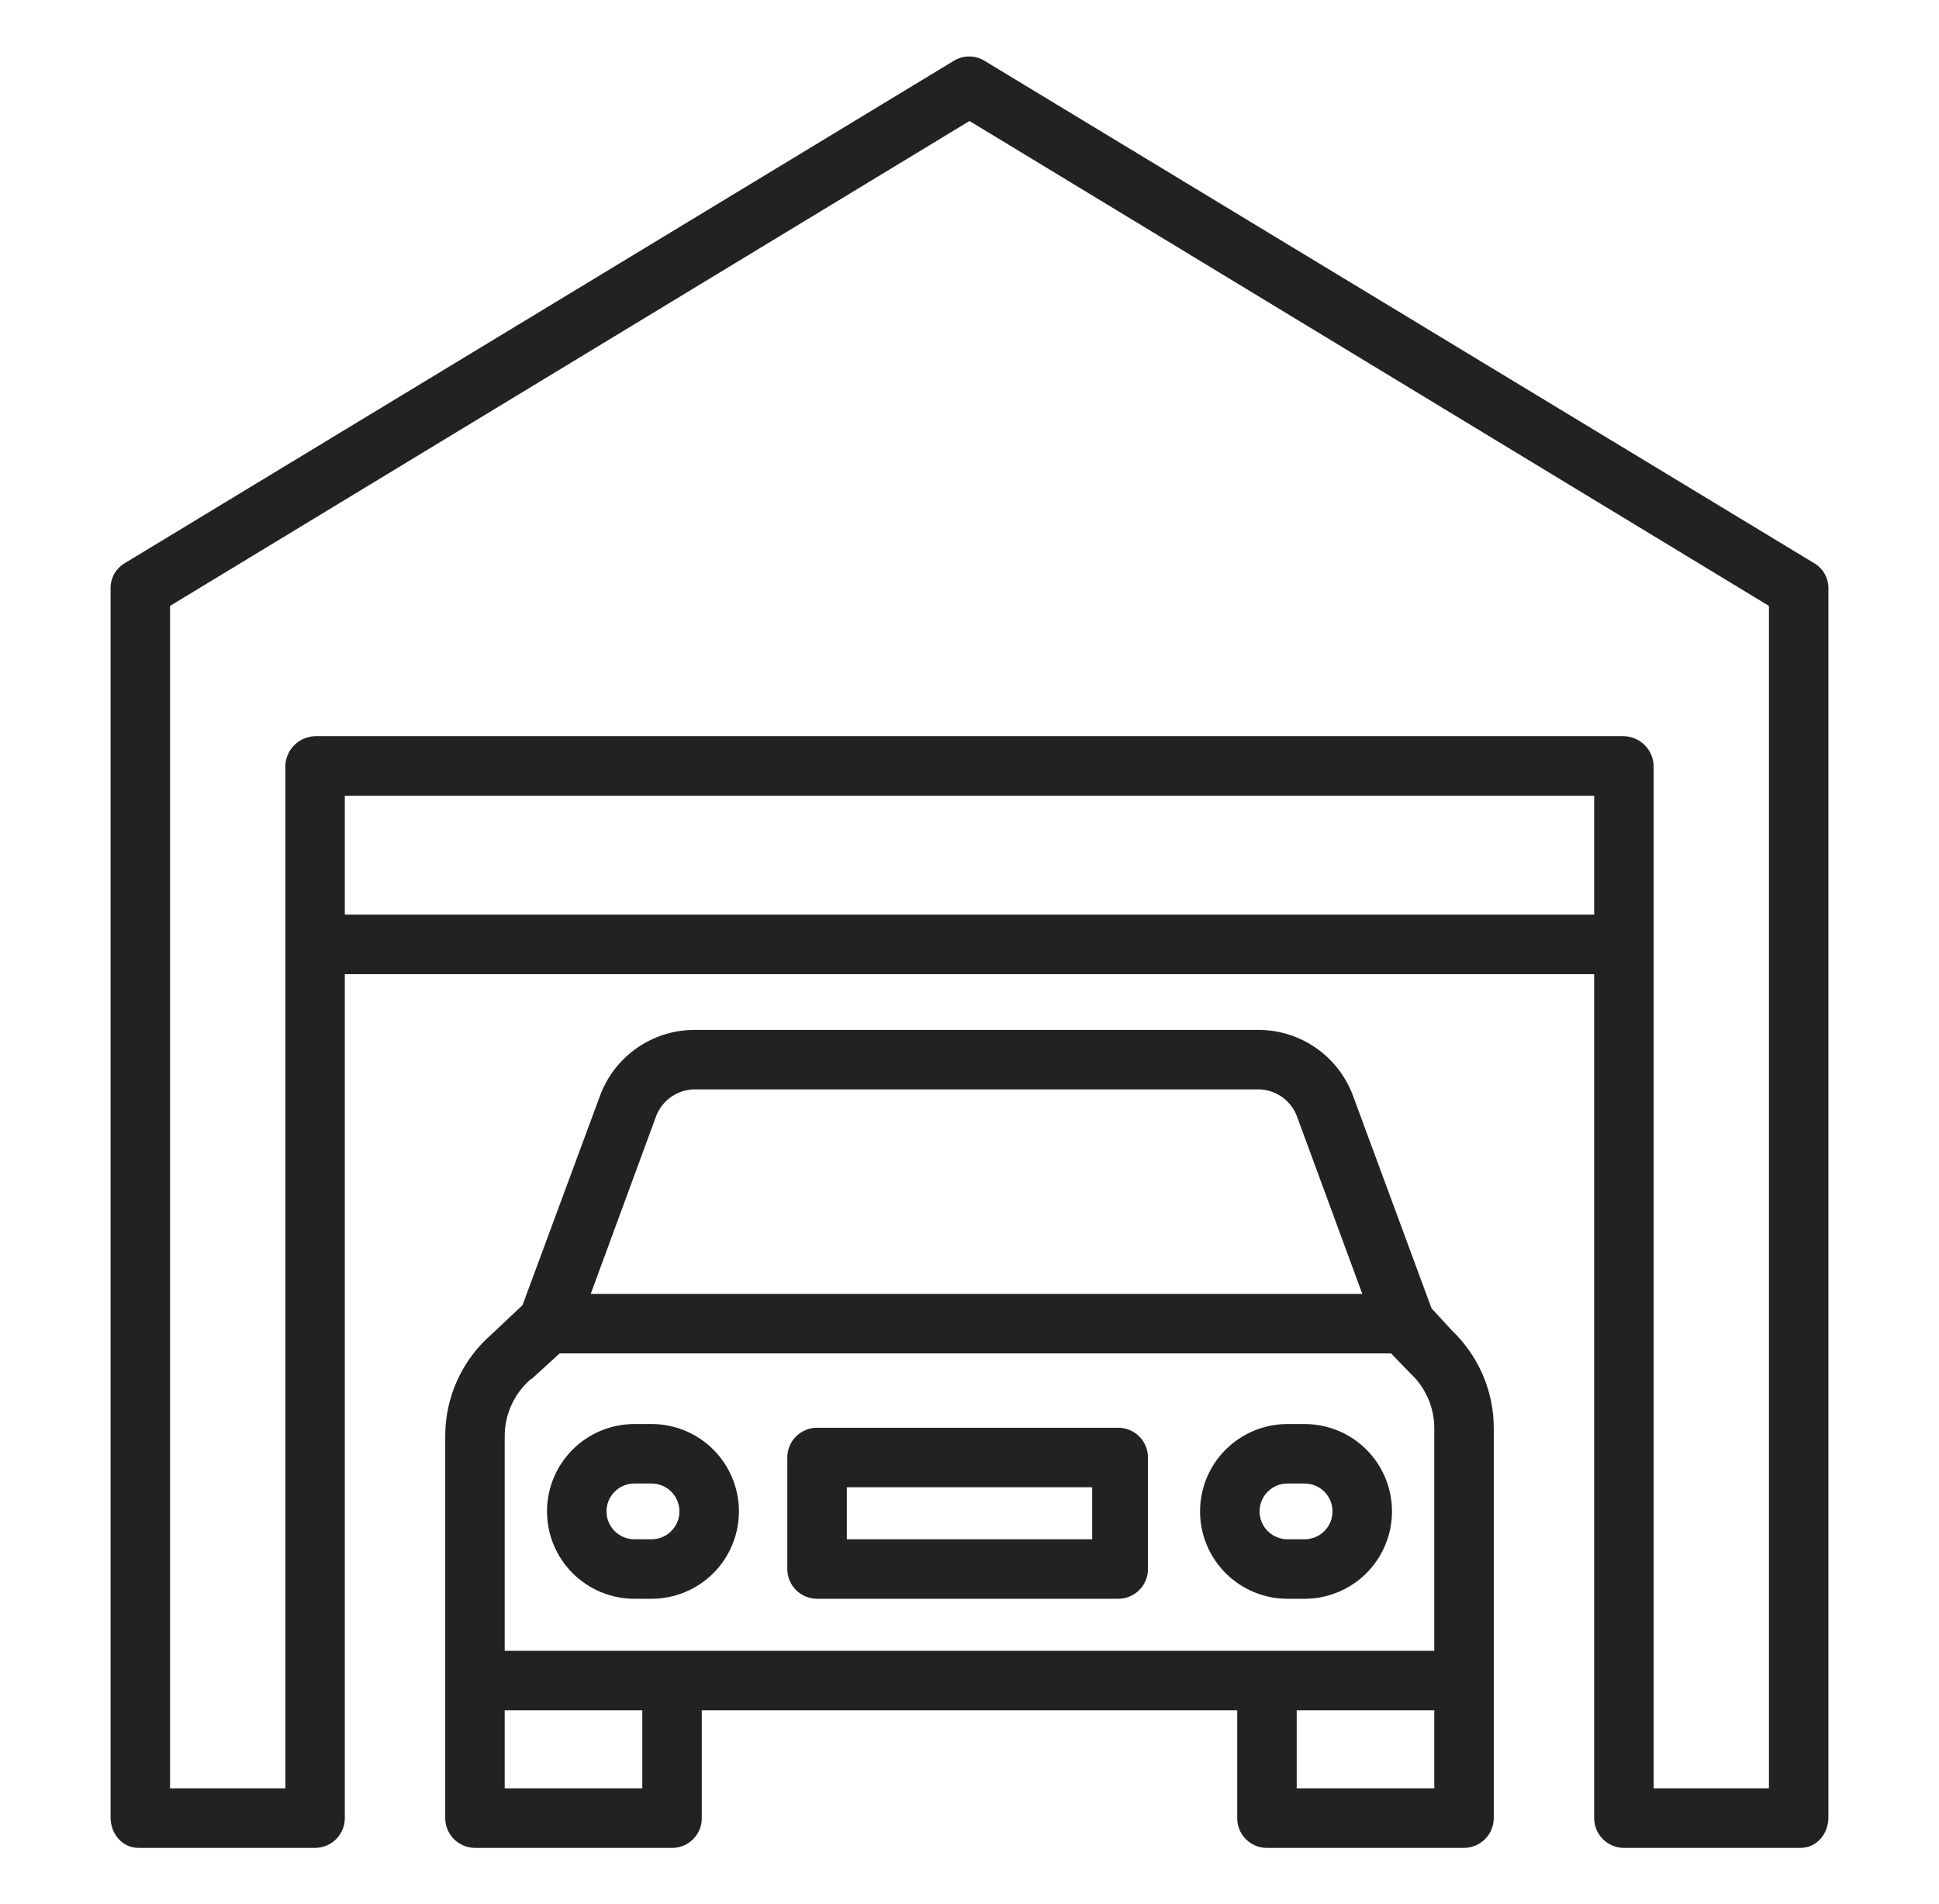 <svg xmlns="http://www.w3.org/2000/svg" width="55" height="54" viewBox="0 0 55 54" fill="none"><path d="M51.481 15.989L27.925 1.724C27.794 1.644 27.644 1.602 27.491 1.602C27.338 1.602 27.188 1.644 27.057 1.724L3.516 15.989C3.396 16.066 3.297 16.173 3.23 16.299C3.164 16.426 3.131 16.568 3.137 16.711V51.554C3.137 52.02 3.466 52.418 3.932 52.418H8.955C9.179 52.413 9.392 52.319 9.547 52.157C9.702 51.995 9.786 51.778 9.781 51.554V27.633H45.219V51.554C45.214 51.778 45.298 51.995 45.453 52.157C45.608 52.319 45.821 52.413 46.045 52.418H51.068C51.534 52.418 51.863 52.02 51.863 51.554V16.711C51.868 16.568 51.835 16.426 51.768 16.299C51.701 16.172 51.602 16.066 51.481 15.989ZM9.781 25.945V22.57H45.219V25.945H9.781ZM50.176 50.73H46.906V21.734C46.903 21.508 46.81 21.292 46.649 21.133C46.488 20.974 46.271 20.884 46.045 20.883H8.955C8.729 20.884 8.512 20.974 8.351 21.133C8.19 21.292 8.097 21.508 8.094 21.734V50.73H4.824V17.187L27.5 3.432L50.176 17.187V50.73Z" fill="#222222"></path><path d="M40.606 37.114L38.377 31.079C38.175 30.536 37.813 30.067 37.339 29.734C36.865 29.401 36.301 29.22 35.722 29.215H19.675C19.096 29.22 18.532 29.401 18.058 29.734C17.584 30.067 17.222 30.536 17.021 31.079L14.822 37.021L13.956 37.839C13.538 38.199 13.203 38.645 12.974 39.147C12.745 39.649 12.627 40.194 12.629 40.746V51.554C12.625 51.778 12.709 51.995 12.864 52.157C13.02 52.319 13.233 52.413 13.457 52.418H19.087C19.198 52.415 19.307 52.391 19.408 52.346C19.509 52.301 19.6 52.236 19.676 52.156C19.752 52.076 19.812 51.981 19.851 51.878C19.891 51.775 19.909 51.665 19.906 51.554V48.516H35.094V51.554C35.091 51.665 35.109 51.775 35.149 51.878C35.188 51.981 35.248 52.076 35.324 52.156C35.4 52.236 35.491 52.301 35.592 52.346C35.693 52.391 35.802 52.415 35.913 52.418H41.543C41.767 52.413 41.98 52.319 42.135 52.157C42.291 51.995 42.375 51.778 42.371 51.554V40.518C42.372 40.003 42.268 39.493 42.067 39.018C41.866 38.544 41.571 38.115 41.2 37.757L40.606 37.114ZM18.603 31.683C18.683 31.46 18.828 31.267 19.019 31.128C19.211 30.989 19.439 30.91 19.675 30.902H35.722C35.958 30.91 36.187 30.989 36.378 31.128C36.569 31.267 36.714 31.46 36.794 31.683L38.642 36.703H16.756L18.603 31.683ZM18.219 50.73H14.316V48.516H18.219V50.73ZM36.781 50.73V48.516H40.684V50.73H36.781ZM40.684 46.828H14.316V40.746C14.315 40.436 14.381 40.13 14.51 39.849C14.639 39.567 14.827 39.317 15.063 39.116C15.073 39.108 15.078 39.117 15.088 39.109L15.875 38.391H39.457L39.993 38.945C40.005 38.958 40.009 38.962 40.022 38.973C40.232 39.172 40.399 39.412 40.512 39.677C40.626 39.943 40.684 40.229 40.684 40.518V46.828Z" fill="#222222"></path><path d="M18.481 40.395H17.994C17.337 40.395 16.707 40.656 16.242 41.12C15.777 41.585 15.516 42.216 15.516 42.873C15.516 43.53 15.777 44.161 16.242 44.626C16.707 45.09 17.337 45.352 17.994 45.352H18.481C19.138 45.352 19.769 45.09 20.234 44.626C20.698 44.161 20.96 43.53 20.96 42.873C20.96 42.216 20.698 41.585 20.234 41.12C19.769 40.656 19.138 40.395 18.481 40.395ZM18.481 43.664H17.994C17.785 43.664 17.584 43.581 17.435 43.432C17.287 43.284 17.203 43.083 17.203 42.873C17.203 42.663 17.287 42.462 17.435 42.314C17.584 42.165 17.785 42.082 17.994 42.082H18.481C18.691 42.082 18.892 42.165 19.04 42.314C19.189 42.462 19.272 42.663 19.272 42.873C19.272 43.083 19.189 43.284 19.04 43.432C18.892 43.581 18.691 43.664 18.481 43.664Z" fill="#222222"></path><path d="M37.006 40.395H36.519C35.862 40.395 35.231 40.656 34.766 41.12C34.301 41.585 34.04 42.216 34.04 42.873C34.04 43.53 34.301 44.161 34.766 44.626C35.231 45.09 35.862 45.352 36.519 45.352H37.006C37.663 45.352 38.293 45.09 38.758 44.626C39.223 44.161 39.484 43.53 39.484 42.873C39.484 42.216 39.223 41.585 38.758 41.12C38.293 40.656 37.663 40.395 37.006 40.395ZM37.006 43.664H36.519C36.309 43.664 36.108 43.581 35.96 43.432C35.811 43.284 35.728 43.083 35.728 42.873C35.728 42.663 35.811 42.462 35.96 42.314C36.108 42.165 36.309 42.082 36.519 42.082H37.006C37.215 42.082 37.416 42.165 37.565 42.314C37.713 42.462 37.797 42.663 37.797 42.873C37.797 43.083 37.713 43.284 37.565 43.432C37.416 43.581 37.215 43.664 37.006 43.664Z" fill="#222222"></path><path d="M32.562 41.344C32.562 41.12 32.474 40.905 32.315 40.747C32.157 40.589 31.942 40.5 31.719 40.5H23.176C22.952 40.5 22.737 40.589 22.579 40.747C22.421 40.905 22.332 41.12 22.332 41.344V44.508C22.332 44.732 22.421 44.946 22.579 45.104C22.737 45.263 22.952 45.352 23.176 45.352H31.719C31.942 45.352 32.157 45.263 32.315 45.104C32.474 44.946 32.562 44.732 32.562 44.508V41.344ZM30.98 43.664H24.02V42.188H30.98V43.664Z" fill="#222222"></path></svg>